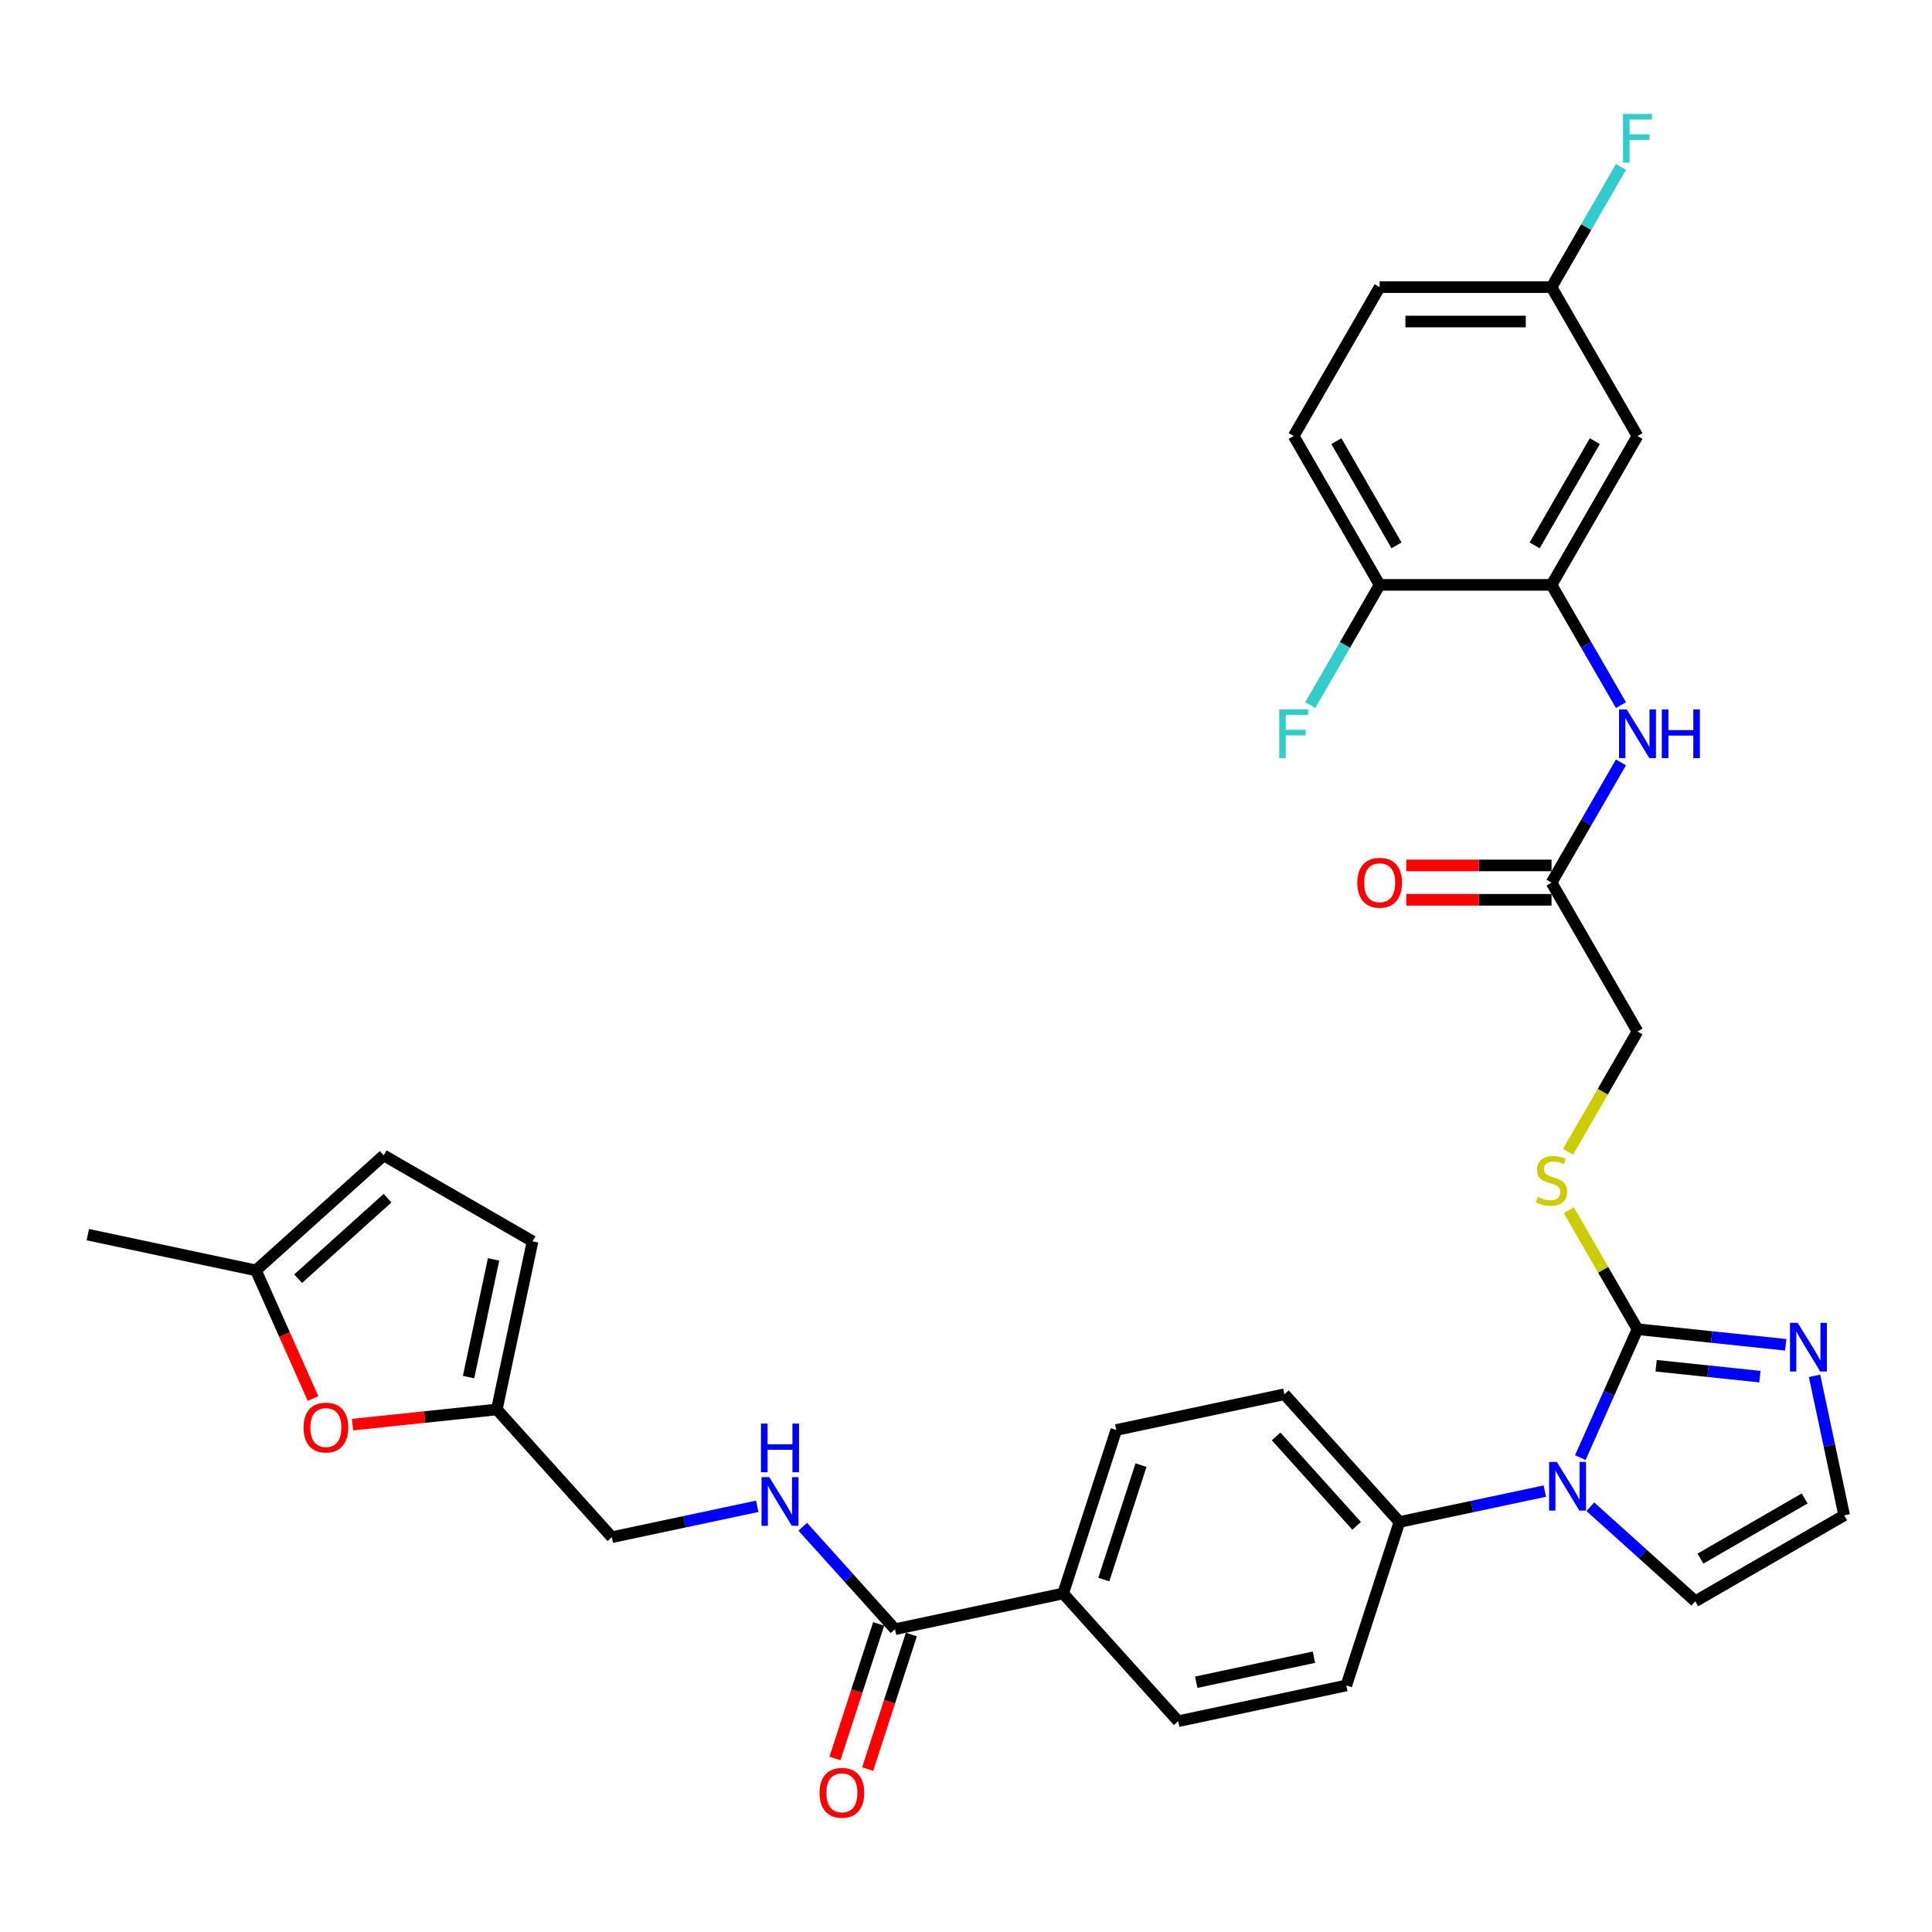 <?xml version='1.0' encoding='iso-8859-1'?>
<svg version='1.1' baseProfile='full'
              xmlns='http://www.w3.org/2000/svg'
                      xmlns:rdkit='http://www.rdkit.org/xml'
                      xmlns:xlink='http://www.w3.org/1999/xlink'
                  xml:space='preserve'
width='1000px' height='1000px' viewBox='0 0 1000 1000'>
<!-- END OF HEADER -->
<rect style='opacity:1.0;fill:#FFFFFF;stroke:none' width='1000' height='1000' x='0' y='0'> </rect>
<path class='bond-0' d='M 847.561,687.998 L 832.766,721.228' style='fill:none;fill-rule:evenodd;stroke:#000000;stroke-width:6px;stroke-linecap:butt;stroke-linejoin:miter;stroke-opacity:1' />
<path class='bond-0' d='M 832.766,721.228 L 817.972,754.457' style='fill:none;fill-rule:evenodd;stroke:#0000FF;stroke-width:6px;stroke-linecap:butt;stroke-linejoin:miter;stroke-opacity:1' />
<path class='bond-1' d='M 847.561,687.998 L 885.914,692.03' style='fill:none;fill-rule:evenodd;stroke:#000000;stroke-width:6px;stroke-linecap:butt;stroke-linejoin:miter;stroke-opacity:1' />
<path class='bond-1' d='M 885.914,692.03 L 924.267,696.061' style='fill:none;fill-rule:evenodd;stroke:#0000FF;stroke-width:6px;stroke-linecap:butt;stroke-linejoin:miter;stroke-opacity:1' />
<path class='bond-1' d='M 857.207,706.905 L 884.054,709.727' style='fill:none;fill-rule:evenodd;stroke:#000000;stroke-width:6px;stroke-linecap:butt;stroke-linejoin:miter;stroke-opacity:1' />
<path class='bond-1' d='M 884.054,709.727 L 910.901,712.548' style='fill:none;fill-rule:evenodd;stroke:#0000FF;stroke-width:6px;stroke-linecap:butt;stroke-linejoin:miter;stroke-opacity:1' />
<path class='bond-6' d='M 847.561,687.998 L 829.782,657.204' style='fill:none;fill-rule:evenodd;stroke:#000000;stroke-width:6px;stroke-linecap:butt;stroke-linejoin:miter;stroke-opacity:1' />
<path class='bond-6' d='M 829.782,657.204 L 812.002,626.409' style='fill:none;fill-rule:evenodd;stroke:#CCCC00;stroke-width:6px;stroke-linecap:butt;stroke-linejoin:miter;stroke-opacity:1' />
<path class='bond-9' d='M 799.592,771.783 L 761.968,779.781' style='fill:none;fill-rule:evenodd;stroke:#0000FF;stroke-width:6px;stroke-linecap:butt;stroke-linejoin:miter;stroke-opacity:1' />
<path class='bond-9' d='M 761.968,779.781 L 724.343,787.778' style='fill:none;fill-rule:evenodd;stroke:#000000;stroke-width:6px;stroke-linecap:butt;stroke-linejoin:miter;stroke-opacity:1' />
<path class='bond-14' d='M 823.152,779.886 L 850.322,804.35' style='fill:none;fill-rule:evenodd;stroke:#0000FF;stroke-width:6px;stroke-linecap:butt;stroke-linejoin:miter;stroke-opacity:1' />
<path class='bond-14' d='M 850.322,804.35 L 877.492,828.814' style='fill:none;fill-rule:evenodd;stroke:#000000;stroke-width:6px;stroke-linecap:butt;stroke-linejoin:miter;stroke-opacity:1' />
<path class='bond-11' d='M 939.198,712.122 L 946.872,748.225' style='fill:none;fill-rule:evenodd;stroke:#0000FF;stroke-width:6px;stroke-linecap:butt;stroke-linejoin:miter;stroke-opacity:1' />
<path class='bond-11' d='M 946.872,748.225 L 954.545,784.328' style='fill:none;fill-rule:evenodd;stroke:#000000;stroke-width:6px;stroke-linecap:butt;stroke-linejoin:miter;stroke-opacity:1' />
<path class='bond-2' d='M 803.074,302.733 L 821.039,333.848' style='fill:none;fill-rule:evenodd;stroke:#000000;stroke-width:6px;stroke-linecap:butt;stroke-linejoin:miter;stroke-opacity:1' />
<path class='bond-2' d='M 821.039,333.848 L 839.003,364.963' style='fill:none;fill-rule:evenodd;stroke:#0000FF;stroke-width:6px;stroke-linecap:butt;stroke-linejoin:miter;stroke-opacity:1' />
<path class='bond-12' d='M 803.074,302.733 L 847.561,225.68' style='fill:none;fill-rule:evenodd;stroke:#000000;stroke-width:6px;stroke-linecap:butt;stroke-linejoin:miter;stroke-opacity:1' />
<path class='bond-12' d='M 794.337,282.278 L 825.477,228.341' style='fill:none;fill-rule:evenodd;stroke:#000000;stroke-width:6px;stroke-linecap:butt;stroke-linejoin:miter;stroke-opacity:1' />
<path class='bond-18' d='M 803.074,302.733 L 714.101,302.733' style='fill:none;fill-rule:evenodd;stroke:#000000;stroke-width:6px;stroke-linecap:butt;stroke-linejoin:miter;stroke-opacity:1' />
<path class='bond-3' d='M 463.256,843.274 L 550.285,824.775' style='fill:none;fill-rule:evenodd;stroke:#000000;stroke-width:6px;stroke-linecap:butt;stroke-linejoin:miter;stroke-opacity:1' />
<path class='bond-10' d='M 463.256,843.274 L 439.379,816.755' style='fill:none;fill-rule:evenodd;stroke:#000000;stroke-width:6px;stroke-linecap:butt;stroke-linejoin:miter;stroke-opacity:1' />
<path class='bond-10' d='M 439.379,816.755 L 415.502,790.237' style='fill:none;fill-rule:evenodd;stroke:#0000FF;stroke-width:6px;stroke-linecap:butt;stroke-linejoin:miter;stroke-opacity:1' />
<path class='bond-19' d='M 454.795,840.524 L 443.479,875.351' style='fill:none;fill-rule:evenodd;stroke:#000000;stroke-width:6px;stroke-linecap:butt;stroke-linejoin:miter;stroke-opacity:1' />
<path class='bond-19' d='M 443.479,875.351 L 432.163,910.178' style='fill:none;fill-rule:evenodd;stroke:#FF0000;stroke-width:6px;stroke-linecap:butt;stroke-linejoin:miter;stroke-opacity:1' />
<path class='bond-19' d='M 471.718,846.023 L 460.402,880.85' style='fill:none;fill-rule:evenodd;stroke:#000000;stroke-width:6px;stroke-linecap:butt;stroke-linejoin:miter;stroke-opacity:1' />
<path class='bond-19' d='M 460.402,880.85 L 449.087,915.677' style='fill:none;fill-rule:evenodd;stroke:#FF0000;stroke-width:6px;stroke-linecap:butt;stroke-linejoin:miter;stroke-opacity:1' />
<path class='bond-4' d='M 839.003,394.609 L 821.039,425.724' style='fill:none;fill-rule:evenodd;stroke:#0000FF;stroke-width:6px;stroke-linecap:butt;stroke-linejoin:miter;stroke-opacity:1' />
<path class='bond-4' d='M 821.039,425.724 L 803.074,456.839' style='fill:none;fill-rule:evenodd;stroke:#000000;stroke-width:6px;stroke-linecap:butt;stroke-linejoin:miter;stroke-opacity:1' />
<path class='bond-5' d='M 182.463,737.383 L 219.811,733.458' style='fill:none;fill-rule:evenodd;stroke:#FF0000;stroke-width:6px;stroke-linecap:butt;stroke-linejoin:miter;stroke-opacity:1' />
<path class='bond-5' d='M 219.811,733.458 L 257.158,729.532' style='fill:none;fill-rule:evenodd;stroke:#000000;stroke-width:6px;stroke-linecap:butt;stroke-linejoin:miter;stroke-opacity:1' />
<path class='bond-13' d='M 162.009,723.867 L 147.246,690.709' style='fill:none;fill-rule:evenodd;stroke:#FF0000;stroke-width:6px;stroke-linecap:butt;stroke-linejoin:miter;stroke-opacity:1' />
<path class='bond-13' d='M 147.246,690.709 L 132.484,657.552' style='fill:none;fill-rule:evenodd;stroke:#000000;stroke-width:6px;stroke-linecap:butt;stroke-linejoin:miter;stroke-opacity:1' />
<path class='bond-25' d='M 811.612,596.158 L 829.586,565.025' style='fill:none;fill-rule:evenodd;stroke:#CCCC00;stroke-width:6px;stroke-linecap:butt;stroke-linejoin:miter;stroke-opacity:1' />
<path class='bond-25' d='M 829.586,565.025 L 847.561,533.892' style='fill:none;fill-rule:evenodd;stroke:#000000;stroke-width:6px;stroke-linecap:butt;stroke-linejoin:miter;stroke-opacity:1' />
<path class='bond-7' d='M 257.158,729.532 L 316.693,795.652' style='fill:none;fill-rule:evenodd;stroke:#000000;stroke-width:6px;stroke-linecap:butt;stroke-linejoin:miter;stroke-opacity:1' />
<path class='bond-15' d='M 257.158,729.532 L 275.657,642.503' style='fill:none;fill-rule:evenodd;stroke:#000000;stroke-width:6px;stroke-linecap:butt;stroke-linejoin:miter;stroke-opacity:1' />
<path class='bond-15' d='M 242.527,712.778 L 255.476,651.858' style='fill:none;fill-rule:evenodd;stroke:#000000;stroke-width:6px;stroke-linecap:butt;stroke-linejoin:miter;stroke-opacity:1' />
<path class='bond-8' d='M 803.074,456.839 L 847.561,533.892' style='fill:none;fill-rule:evenodd;stroke:#000000;stroke-width:6px;stroke-linecap:butt;stroke-linejoin:miter;stroke-opacity:1' />
<path class='bond-20' d='M 803.074,447.942 L 765.483,447.942' style='fill:none;fill-rule:evenodd;stroke:#000000;stroke-width:6px;stroke-linecap:butt;stroke-linejoin:miter;stroke-opacity:1' />
<path class='bond-20' d='M 765.483,447.942 L 727.892,447.942' style='fill:none;fill-rule:evenodd;stroke:#FF0000;stroke-width:6px;stroke-linecap:butt;stroke-linejoin:miter;stroke-opacity:1' />
<path class='bond-20' d='M 803.074,465.736 L 765.483,465.736' style='fill:none;fill-rule:evenodd;stroke:#000000;stroke-width:6px;stroke-linecap:butt;stroke-linejoin:miter;stroke-opacity:1' />
<path class='bond-20' d='M 765.483,465.736 L 727.892,465.736' style='fill:none;fill-rule:evenodd;stroke:#FF0000;stroke-width:6px;stroke-linecap:butt;stroke-linejoin:miter;stroke-opacity:1' />
<path class='bond-21' d='M 724.343,787.778 L 664.809,721.658' style='fill:none;fill-rule:evenodd;stroke:#000000;stroke-width:6px;stroke-linecap:butt;stroke-linejoin:miter;stroke-opacity:1' />
<path class='bond-21' d='M 702.189,789.767 L 660.515,743.483' style='fill:none;fill-rule:evenodd;stroke:#000000;stroke-width:6px;stroke-linecap:butt;stroke-linejoin:miter;stroke-opacity:1' />
<path class='bond-22' d='M 724.343,787.778 L 696.849,872.397' style='fill:none;fill-rule:evenodd;stroke:#000000;stroke-width:6px;stroke-linecap:butt;stroke-linejoin:miter;stroke-opacity:1' />
<path class='bond-26' d='M 391.942,779.658 L 354.317,787.655' style='fill:none;fill-rule:evenodd;stroke:#0000FF;stroke-width:6px;stroke-linecap:butt;stroke-linejoin:miter;stroke-opacity:1' />
<path class='bond-26' d='M 354.317,787.655 L 316.693,795.652' style='fill:none;fill-rule:evenodd;stroke:#000000;stroke-width:6px;stroke-linecap:butt;stroke-linejoin:miter;stroke-opacity:1' />
<path class='bond-33' d='M 954.545,784.328 L 877.492,828.814' style='fill:none;fill-rule:evenodd;stroke:#000000;stroke-width:6px;stroke-linecap:butt;stroke-linejoin:miter;stroke-opacity:1' />
<path class='bond-33' d='M 934.09,775.59 L 880.153,806.731' style='fill:none;fill-rule:evenodd;stroke:#000000;stroke-width:6px;stroke-linecap:butt;stroke-linejoin:miter;stroke-opacity:1' />
<path class='bond-28' d='M 847.561,225.68 L 803.074,148.627' style='fill:none;fill-rule:evenodd;stroke:#000000;stroke-width:6px;stroke-linecap:butt;stroke-linejoin:miter;stroke-opacity:1' />
<path class='bond-32' d='M 132.484,657.552 L 45.455,639.053' style='fill:none;fill-rule:evenodd;stroke:#000000;stroke-width:6px;stroke-linecap:butt;stroke-linejoin:miter;stroke-opacity:1' />
<path class='bond-36' d='M 132.484,657.552 L 198.604,598.017' style='fill:none;fill-rule:evenodd;stroke:#000000;stroke-width:6px;stroke-linecap:butt;stroke-linejoin:miter;stroke-opacity:1' />
<path class='bond-36' d='M 154.308,661.845 L 200.592,620.171' style='fill:none;fill-rule:evenodd;stroke:#000000;stroke-width:6px;stroke-linecap:butt;stroke-linejoin:miter;stroke-opacity:1' />
<path class='bond-16' d='M 275.657,642.503 L 198.604,598.017' style='fill:none;fill-rule:evenodd;stroke:#000000;stroke-width:6px;stroke-linecap:butt;stroke-linejoin:miter;stroke-opacity:1' />
<path class='bond-17' d='M 550.285,824.775 L 609.82,890.895' style='fill:none;fill-rule:evenodd;stroke:#000000;stroke-width:6px;stroke-linecap:butt;stroke-linejoin:miter;stroke-opacity:1' />
<path class='bond-34' d='M 550.285,824.775 L 577.78,740.157' style='fill:none;fill-rule:evenodd;stroke:#000000;stroke-width:6px;stroke-linecap:butt;stroke-linejoin:miter;stroke-opacity:1' />
<path class='bond-34' d='M 571.333,817.581 L 590.579,758.348' style='fill:none;fill-rule:evenodd;stroke:#000000;stroke-width:6px;stroke-linecap:butt;stroke-linejoin:miter;stroke-opacity:1' />
<path class='bond-27' d='M 714.101,302.733 L 669.615,225.68' style='fill:none;fill-rule:evenodd;stroke:#000000;stroke-width:6px;stroke-linecap:butt;stroke-linejoin:miter;stroke-opacity:1' />
<path class='bond-27' d='M 722.839,282.278 L 691.698,228.341' style='fill:none;fill-rule:evenodd;stroke:#000000;stroke-width:6px;stroke-linecap:butt;stroke-linejoin:miter;stroke-opacity:1' />
<path class='bond-29' d='M 714.101,302.733 L 696.137,333.848' style='fill:none;fill-rule:evenodd;stroke:#000000;stroke-width:6px;stroke-linecap:butt;stroke-linejoin:miter;stroke-opacity:1' />
<path class='bond-29' d='M 696.137,333.848 L 678.173,364.963' style='fill:none;fill-rule:evenodd;stroke:#33CCCC;stroke-width:6px;stroke-linecap:butt;stroke-linejoin:miter;stroke-opacity:1' />
<path class='bond-24' d='M 664.809,721.658 L 577.78,740.157' style='fill:none;fill-rule:evenodd;stroke:#000000;stroke-width:6px;stroke-linecap:butt;stroke-linejoin:miter;stroke-opacity:1' />
<path class='bond-23' d='M 696.849,872.397 L 609.82,890.895' style='fill:none;fill-rule:evenodd;stroke:#000000;stroke-width:6px;stroke-linecap:butt;stroke-linejoin:miter;stroke-opacity:1' />
<path class='bond-23' d='M 680.095,857.766 L 619.175,870.715' style='fill:none;fill-rule:evenodd;stroke:#000000;stroke-width:6px;stroke-linecap:butt;stroke-linejoin:miter;stroke-opacity:1' />
<path class='bond-30' d='M 669.615,225.68 L 714.101,148.627' style='fill:none;fill-rule:evenodd;stroke:#000000;stroke-width:6px;stroke-linecap:butt;stroke-linejoin:miter;stroke-opacity:1' />
<path class='bond-31' d='M 803.074,148.627 L 821.039,117.512' style='fill:none;fill-rule:evenodd;stroke:#000000;stroke-width:6px;stroke-linecap:butt;stroke-linejoin:miter;stroke-opacity:1' />
<path class='bond-31' d='M 821.039,117.512 L 839.003,86.397' style='fill:none;fill-rule:evenodd;stroke:#33CCCC;stroke-width:6px;stroke-linecap:butt;stroke-linejoin:miter;stroke-opacity:1' />
<path class='bond-35' d='M 803.074,148.627 L 714.101,148.627' style='fill:none;fill-rule:evenodd;stroke:#000000;stroke-width:6px;stroke-linecap:butt;stroke-linejoin:miter;stroke-opacity:1' />
<path class='bond-35' d='M 789.728,166.421 L 727.447,166.421' style='fill:none;fill-rule:evenodd;stroke:#000000;stroke-width:6px;stroke-linecap:butt;stroke-linejoin:miter;stroke-opacity:1' />
<path  class='atom-1' d='M 805.803 756.681
L 814.059 770.027
Q 814.878 771.344, 816.195 773.728
Q 817.512 776.113, 817.583 776.255
L 817.583 756.681
L 820.928 756.681
L 820.928 781.878
L 817.476 781.878
L 808.614 767.287
Q 807.582 765.578, 806.479 763.621
Q 805.411 761.663, 805.091 761.058
L 805.091 781.878
L 801.817 781.878
L 801.817 756.681
L 805.803 756.681
' fill='#0000FF'/>
<path  class='atom-2' d='M 930.477 684.7
L 938.734 698.046
Q 939.552 699.363, 940.869 701.747
Q 942.186 704.132, 942.257 704.274
L 942.257 684.7
L 945.603 684.7
L 945.603 709.897
L 942.15 709.897
L 933.289 695.306
Q 932.257 693.597, 931.153 691.64
Q 930.086 689.683, 929.765 689.078
L 929.765 709.897
L 926.491 709.897
L 926.491 684.7
L 930.477 684.7
' fill='#0000FF'/>
<path  class='atom-5' d='M 841.991 367.187
L 850.248 380.533
Q 851.067 381.85, 852.383 384.235
Q 853.7 386.619, 853.771 386.762
L 853.771 367.187
L 857.117 367.187
L 857.117 392.385
L 853.665 392.385
L 844.803 377.793
Q 843.771 376.085, 842.668 374.127
Q 841.6 372.17, 841.28 371.565
L 841.28 392.385
L 838.005 392.385
L 838.005 367.187
L 841.991 367.187
' fill='#0000FF'/>
<path  class='atom-5' d='M 860.142 367.187
L 863.558 367.187
L 863.558 377.9
L 876.442 377.9
L 876.442 367.187
L 879.858 367.187
L 879.858 392.385
L 876.442 392.385
L 876.442 380.747
L 863.558 380.747
L 863.558 392.385
L 860.142 392.385
L 860.142 367.187
' fill='#0000FF'/>
<path  class='atom-6' d='M 157.106 738.904
Q 157.106 732.854, 160.095 729.473
Q 163.085 726.092, 168.672 726.092
Q 174.26 726.092, 177.249 729.473
Q 180.239 732.854, 180.239 738.904
Q 180.239 745.025, 177.214 748.513
Q 174.189 751.965, 168.672 751.965
Q 163.12 751.965, 160.095 748.513
Q 157.106 745.061, 157.106 738.904
M 168.672 749.118
Q 172.516 749.118, 174.58 746.556
Q 176.68 743.958, 176.68 738.904
Q 176.68 733.957, 174.58 731.466
Q 172.516 728.939, 168.672 728.939
Q 164.829 728.939, 162.729 731.43
Q 160.665 733.921, 160.665 738.904
Q 160.665 743.993, 162.729 746.556
Q 164.829 749.118, 168.672 749.118
' fill='#FF0000'/>
<path  class='atom-7' d='M 795.957 619.594
Q 796.241 619.7, 797.416 620.199
Q 798.59 620.697, 799.871 621.017
Q 801.188 621.302, 802.469 621.302
Q 804.854 621.302, 806.242 620.163
Q 807.63 618.989, 807.63 616.96
Q 807.63 615.572, 806.918 614.718
Q 806.242 613.864, 805.174 613.401
Q 804.106 612.938, 802.327 612.405
Q 800.085 611.728, 798.733 611.088
Q 797.416 610.447, 796.455 609.095
Q 795.529 607.742, 795.529 605.465
Q 795.529 602.297, 797.665 600.34
Q 799.836 598.382, 804.106 598.382
Q 807.025 598.382, 810.335 599.77
L 809.516 602.511
Q 806.491 601.265, 804.213 601.265
Q 801.758 601.265, 800.405 602.297
Q 799.053 603.294, 799.088 605.038
Q 799.088 606.39, 799.765 607.208
Q 800.476 608.027, 801.473 608.49
Q 802.505 608.952, 804.213 609.486
Q 806.491 610.198, 807.843 610.91
Q 809.196 611.622, 810.157 613.081
Q 811.153 614.504, 811.153 616.96
Q 811.153 620.448, 808.804 622.334
Q 806.491 624.185, 802.612 624.185
Q 800.37 624.185, 798.661 623.686
Q 796.989 623.224, 794.996 622.405
L 795.957 619.594
' fill='#CCCC00'/>
<path  class='atom-11' d='M 398.152 764.555
L 406.409 777.901
Q 407.227 779.218, 408.544 781.603
Q 409.861 783.987, 409.932 784.129
L 409.932 764.555
L 413.277 764.555
L 413.277 789.752
L 409.825 789.752
L 400.964 775.161
Q 399.931 773.453, 398.828 771.495
Q 397.761 769.538, 397.44 768.933
L 397.44 789.752
L 394.166 789.752
L 394.166 764.555
L 398.152 764.555
' fill='#0000FF'/>
<path  class='atom-11' d='M 393.864 736.838
L 397.28 736.838
L 397.28 747.551
L 410.163 747.551
L 410.163 736.838
L 413.58 736.838
L 413.58 762.036
L 410.163 762.036
L 410.163 750.398
L 397.28 750.398
L 397.28 762.036
L 393.864 762.036
L 393.864 736.838
' fill='#0000FF'/>
<path  class='atom-20' d='M 424.196 927.964
Q 424.196 921.913, 427.185 918.532
Q 430.175 915.151, 435.762 915.151
Q 441.35 915.151, 444.339 918.532
Q 447.329 921.913, 447.329 927.964
Q 447.329 934.085, 444.304 937.573
Q 441.279 941.025, 435.762 941.025
Q 430.21 941.025, 427.185 937.573
Q 424.196 934.121, 424.196 927.964
M 435.762 938.178
Q 439.606 938.178, 441.67 935.615
Q 443.77 933.017, 443.77 927.964
Q 443.77 923.017, 441.67 920.525
Q 439.606 917.999, 435.762 917.999
Q 431.919 917.999, 429.819 920.49
Q 427.755 922.981, 427.755 927.964
Q 427.755 933.053, 429.819 935.615
Q 431.919 938.178, 435.762 938.178
' fill='#FF0000'/>
<path  class='atom-21' d='M 702.535 456.91
Q 702.535 450.86, 705.524 447.479
Q 708.514 444.098, 714.101 444.098
Q 719.689 444.098, 722.678 447.479
Q 725.668 450.86, 725.668 456.91
Q 725.668 463.032, 722.643 466.519
Q 719.617 469.972, 714.101 469.972
Q 708.549 469.972, 705.524 466.519
Q 702.535 463.067, 702.535 456.91
M 714.101 467.124
Q 717.945 467.124, 720.009 464.562
Q 722.109 461.964, 722.109 456.91
Q 722.109 451.963, 720.009 449.472
Q 717.945 446.945, 714.101 446.945
Q 710.258 446.945, 708.158 449.437
Q 706.094 451.928, 706.094 456.91
Q 706.094 462, 708.158 464.562
Q 710.258 467.124, 714.101 467.124
' fill='#FF0000'/>
<path  class='atom-30' d='M 662.123 367.187
L 677.106 367.187
L 677.106 370.07
L 665.504 370.07
L 665.504 377.722
L 675.825 377.722
L 675.825 380.64
L 665.504 380.64
L 665.504 392.385
L 662.123 392.385
L 662.123 367.187
' fill='#33CCCC'/>
<path  class='atom-32' d='M 840.069 58.975
L 855.053 58.975
L 855.053 61.858
L 843.45 61.858
L 843.45 69.51
L 853.771 69.51
L 853.771 72.428
L 843.45 72.428
L 843.45 84.172
L 840.069 84.172
L 840.069 58.975
' fill='#33CCCC'/>
</svg>

